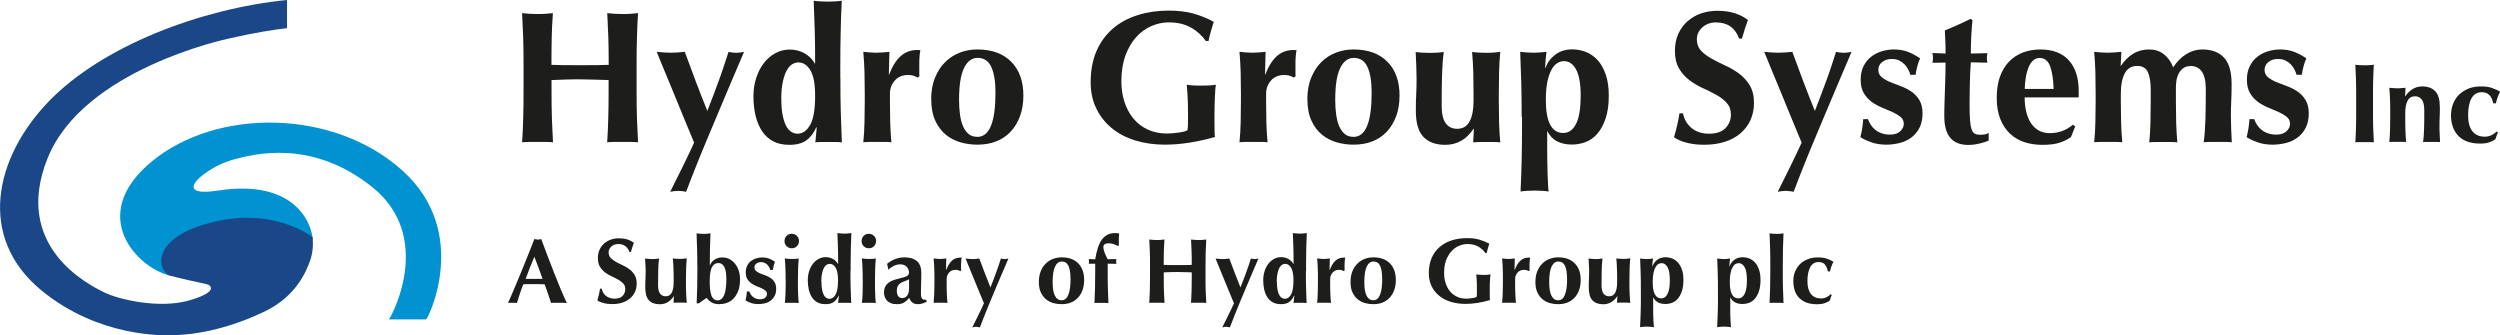 <?xml version="1.0" encoding="UTF-8"?>
<svg id="Layer_2" data-name="Layer 2" xmlns="http://www.w3.org/2000/svg" width="276" height="37.02" viewBox="0 0 276 37.02">
  <defs>
    <style>
      .cls-1 {
        fill: #1d1d1b;
      }

      .cls-2 {
        fill: #1a4787;
      }

      .cls-2, .cls-3 {
        fill-rule: evenodd;
      }

      .cls-3 {
        fill: #0092d1;
      }
    </style>
  </defs>
  <g id="Layer_1-2" data-name="Layer 1">
    <g>
      <path class="cls-3" d="M42.95,35.26h4.09c.19,0,4.97-9.56-2.57-16.39-7.59-6.88-20.53-6.98-27.73-1.03-7.2,5.95-1.55,11.8,2.09,12.6,.33,.07-2.56-1.54,.49-3.92,4.41-3.44,12.26-2.73,15.16-.07,.19,.18-.38-6.96-10.44-5.41-5.48,.84-1.29-2.63,1.74-3.43,2.32-.61,8.65-2.29,15.31,3.04,6.67,5.33,2.44,13.75,1.85,14.61Z"/>
      <path class="cls-2" d="M31.69,0C22.18,.94,11.23,5.09,5.32,11.26c-5.91,6.17-7.87,14.93-.76,20.79,6.37,5.25,13.63,4.96,14.21,4.96,1.25-.01,5.2-.11,10.44-2.62,3.45-1.65,4.6-4.37,5.06-5.72,.41-1.2,.24-2.48,.24-2.48,0,0-4.24-3.43-11.24-1.61-7,1.81-5.75,5.52-4.45,5.87,.93,.25,3.26,.77,3.94,.91,.67,.14,1.28,.92-1.96,1.83s-7.74-.12-9.36-.94c-1.63-.82-10.14-5.03-6.17-14.82C9.24,7.63,25.02,4.31,25.33,4.24c2.6-.6,4.95-.98,6.36-1.13V0Z"/>
    </g>
    <g>
      <path class="cls-1" d="M65.63,8.79c-.53-.02-1.05-.03-1.58-.03s-1.05,0-1.58,.02c-.53,.01-1.05,.03-1.58,.06v1.18c0,1.15,.01,2.17,.04,3.06,.03,.89,.07,1.77,.12,2.63-.24-.03-.49-.04-.77-.04h-1.87c-.28,0-.53,.01-.77,.04,.06-.86,.1-1.73,.12-2.63,.03-.89,.04-1.91,.04-3.06v-2.82c0-1.15-.01-2.17-.04-3.06-.03-.89-.07-1.79-.12-2.69,.24,.03,.49,.05,.77,.07,.28,.02,.59,.03,.93,.03s.66-.01,.93-.03c.28-.02,.53-.04,.77-.07-.07,.9-.11,1.79-.13,2.67-.02,.88-.03,1.89-.03,3.04,.36,.01,.79,.02,1.3,.03,.5,0,1.13,.01,1.88,.01s1.36,0,1.83-.01c.47,0,.91-.02,1.31-.03,0-1.15-.01-2.16-.04-3.04-.03-.88-.07-1.77-.12-2.67,.24,.03,.49,.05,.77,.07,.28,.02,.59,.03,.93,.03s.66-.01,.93-.03c.28-.02,.53-.04,.77-.07-.06,.9-.1,1.8-.12,2.69-.03,.89-.04,1.91-.04,3.06v2.82c0,1.15,.01,2.17,.04,3.06,.03,.89,.07,1.77,.12,2.63-.24-.03-.49-.04-.77-.04h-1.87c-.28,0-.53,.01-.77,.04,.06-.86,.1-1.73,.12-2.63,.03-.89,.04-1.91,.04-3.06v-1.18c-.53-.01-1.05-.03-1.58-.05Z"/>
      <path class="cls-1" d="M78.09,12.25c.25-.64,.48-1.23,.68-1.77,.21-.55,.4-1.08,.59-1.59,.19-.51,.37-1.02,.54-1.54,.17-.51,.35-1.05,.53-1.62,.15,.03,.29,.05,.43,.07,.13,.02,.27,.03,.4,.03s.28-.01,.42-.03c.14-.02,.29-.04,.46-.07-.07,.18-.23,.56-.49,1.15-.26,.59-.57,1.31-.93,2.18-.37,.86-.77,1.82-1.21,2.87-.44,1.05-.89,2.11-1.34,3.19-.45,1.07-.89,2.13-1.31,3.19-.42,1.05-.79,2.01-1.11,2.86-.15-.03-.3-.05-.44-.07-.14-.02-.28-.03-.44-.03s-.3,.01-.44,.03c-.14,.02-.28,.04-.44,.07,.46-.91,.91-1.82,1.35-2.71,.44-.89,.87-1.8,1.29-2.71-.33-.79-.7-1.68-1.11-2.68-.41-1-.81-1.97-1.2-2.93-.39-.95-.75-1.83-1.08-2.61-.33-.79-.57-1.39-.74-1.81,.26,.03,.52,.05,.78,.07,.26,.02,.52,.03,.78,.03s.52-.01,.77-.03c.25-.02,.5-.04,.77-.07,.4,1.09,.81,2.18,1.21,3.26,.41,1.08,.83,2.17,1.28,3.26Z"/>
      <path class="cls-1" d="M92.78,8.6c0,1.36,.01,2.6,.04,3.74,.03,1.13,.07,2.26,.12,3.38-.18-.03-.41-.04-.68-.04h-1.67c-.26,0-.45,.01-.59,.04,.01-.03,.03-.12,.04-.27,.01-.15,.03-.32,.05-.52,.02-.19,.04-.37,.05-.54,.01-.17,.02-.27,.02-.31l-.04-.04c-.26,.62-.62,1.1-1.08,1.44-.46,.34-1.09,.51-1.89,.51-.71,0-1.31-.13-1.81-.4-.5-.27-.91-.65-1.22-1.13-.32-.48-.55-1.05-.71-1.7-.15-.65-.23-1.35-.23-2.1s.1-1.44,.31-2.07c.21-.63,.49-1.18,.85-1.64,.36-.46,.79-.83,1.28-1.09,.49-.26,1.01-.39,1.57-.39,.62,0,1.18,.15,1.67,.44,.49,.29,.85,.66,1.09,1.1h.04c0-1.25-.01-2.42-.04-3.52-.03-1.1-.07-2.24-.12-3.41,.18,.03,.41,.05,.68,.07,.28,.02,.57,.03,.87,.03s.59-.01,.87-.03c.28-.02,.5-.04,.68-.07-.06,1.16-.1,2.31-.12,3.45-.03,1.13-.04,2.38-.04,3.74v1.35Zm-6.52,2.37c0,.71,.05,1.3,.15,1.78,.1,.48,.23,.88,.39,1.17,.17,.3,.36,.51,.57,.64,.21,.13,.44,.2,.67,.2,.57,0,1.03-.32,1.4-.97,.37-.64,.55-1.71,.55-3.21,0-1.29-.17-2.22-.52-2.81-.35-.59-.79-.88-1.33-.88-.22,0-.44,.06-.66,.19-.22,.12-.42,.34-.6,.65-.18,.31-.33,.73-.45,1.26-.12,.53-.18,1.18-.18,1.97Z"/>
      <path class="cls-1" d="M98.13,8.3c.36-.95,.8-1.66,1.31-2.11,.51-.45,1.12-.67,1.83-.67,.07,0,.13,0,.18,.01,.05,0,.1,.01,.16,.01-.04,.21-.07,.43-.09,.66-.02,.24-.03,.51-.03,.83v1.02c0,.12,0,.24,.02,.35l-.19,.17c-.14-.08-.29-.15-.47-.21-.17-.06-.37-.08-.59-.08-.62,0-1.11,.2-1.47,.61-.36,.41-.54,.89-.54,1.44v.83c0,.84,.01,1.64,.03,2.39,.02,.75,.07,1.47,.13,2.16-.18-.03-.4-.04-.67-.04h-1.75c-.26,0-.49,.01-.68,.04,.07-.69,.11-1.41,.13-2.16,.02-.75,.03-1.54,.03-2.39v-.83c0-.84-.01-1.64-.03-2.38-.02-.74-.07-1.48-.13-2.23,.24,.03,.47,.05,.72,.07,.24,.02,.48,.03,.72,.03s.47-.01,.72-.03c.24-.02,.48-.04,.72-.07l-.06,2.53,.04,.04Z"/>
      <path class="cls-1" d="M102.8,11c0-.93,.14-1.74,.43-2.43,.28-.69,.66-1.27,1.13-1.73,.47-.46,1.01-.81,1.63-1.04,.62-.23,1.25-.34,1.9-.34,1.62,0,2.87,.46,3.76,1.37,.89,.91,1.33,2.15,1.33,3.71,0,.84-.12,1.61-.37,2.28-.25,.68-.6,1.26-1.05,1.73-.45,.48-.99,.83-1.61,1.07-.62,.24-1.31,.35-2.05,.35-.62,0-1.23-.08-1.84-.25-.6-.17-1.15-.45-1.63-.84-.48-.39-.88-.91-1.17-1.55-.3-.64-.45-1.42-.45-2.35Zm7.1-.77c0-1.22-.15-2.16-.46-2.83-.3-.67-.81-1.01-1.51-1.01-.64,0-1.14,.37-1.5,1.12-.37,.75-.55,1.92-.55,3.51,0,.58,.03,1.12,.1,1.62,.07,.5,.18,.93,.34,1.3,.16,.37,.37,.65,.62,.86,.26,.21,.58,.31,.97,.31,1.33,0,1.99-1.63,1.99-4.88Z"/>
      <path class="cls-1" d="M131.46,3.04c-.66-.38-1.47-.57-2.43-.57-.64,0-1.27,.13-1.9,.4-.63,.27-1.19,.67-1.68,1.21-.49,.54-.89,1.21-1.19,2.02-.3,.81-.46,1.76-.46,2.85,0,.83,.11,1.6,.34,2.3,.23,.71,.56,1.32,.99,1.84,.43,.52,.95,.92,1.58,1.21,.62,.29,1.33,.44,2.14,.44,.18,0,.38-.01,.61-.03s.45-.04,.66-.07c.21-.03,.41-.07,.59-.11,.18-.05,.31-.1,.39-.16,.03-.17,.04-.37,.05-.62,0-.25,.01-.53,.01-.83,0-1.12-.02-1.95-.06-2.48-.04-.53-.07-.9-.08-1.09,.14,.03,.32,.05,.55,.07,.23,.02,.56,.03,.99,.03,.5,0,.87-.01,1.11-.03,.24-.02,.43-.04,.57-.07-.03,.11-.05,.29-.07,.54-.02,.25-.04,.54-.05,.86-.01,.33-.02,.67-.03,1.04,0,.37-.01,.72-.01,1.05v.68c0,.35,0,.67,.01,.97,0,.3,.02,.51,.05,.63-.91,.26-1.84,.47-2.77,.62-.93,.15-1.86,.23-2.77,.23-1.19,0-2.29-.16-3.29-.47-1-.31-1.87-.77-2.59-1.37-.73-.6-1.29-1.33-1.7-2.18-.41-.85-.61-1.81-.61-2.87,0-1.31,.22-2.47,.65-3.46,.44-.99,1.04-1.81,1.81-2.47,.77-.66,1.68-1.15,2.73-1.48,1.05-.33,2.19-.5,3.4-.5,1.05,0,1.96,.11,2.73,.32,.77,.21,1.53,.52,2.27,.92-.11,.36-.22,.71-.32,1.06-.1,.35-.19,.7-.26,1.06h-.29c-.44-.62-1-1.12-1.66-1.5Z"/>
      <path class="cls-1" d="M139.66,8.3c.36-.95,.8-1.66,1.31-2.11,.51-.45,1.12-.67,1.83-.67,.07,0,.13,0,.18,.01,.05,0,.1,.01,.16,.01-.04,.21-.07,.43-.09,.66-.02,.24-.03,.51-.03,.83v1.02c0,.12,0,.24,.02,.35l-.19,.17c-.14-.08-.29-.15-.47-.21-.17-.06-.37-.08-.59-.08-.62,0-1.11,.2-1.47,.61-.36,.41-.54,.89-.54,1.44v.83c0,.84,.01,1.64,.03,2.39,.02,.75,.07,1.47,.13,2.16-.18-.03-.4-.04-.67-.04h-1.75c-.26,0-.49,.01-.68,.04,.07-.69,.11-1.41,.13-2.16,.02-.75,.03-1.54,.03-2.39v-.83c0-.84-.01-1.64-.03-2.38-.02-.74-.07-1.48-.13-2.23,.24,.03,.47,.05,.72,.07,.24,.02,.48,.03,.72,.03s.47-.01,.72-.03c.24-.02,.48-.04,.72-.07l-.06,2.53,.04,.04Z"/>
      <path class="cls-1" d="M144.33,11c0-.93,.14-1.74,.43-2.43,.28-.69,.66-1.27,1.13-1.73,.47-.46,1.01-.81,1.63-1.04,.62-.23,1.25-.34,1.9-.34,1.62,0,2.87,.46,3.76,1.37,.89,.91,1.33,2.15,1.33,3.71,0,.84-.12,1.61-.37,2.28-.25,.68-.6,1.26-1.05,1.73-.45,.48-.99,.83-1.61,1.07-.62,.24-1.31,.35-2.05,.35-.62,0-1.23-.08-1.84-.25-.6-.17-1.15-.45-1.63-.84-.48-.39-.88-.91-1.17-1.55-.3-.64-.45-1.42-.45-2.35Zm7.1-.77c0-1.22-.15-2.16-.46-2.83-.3-.67-.81-1.01-1.51-1.01-.64,0-1.14,.37-1.5,1.12-.37,.75-.55,1.92-.55,3.51,0,.58,.03,1.12,.1,1.62,.07,.5,.18,.93,.34,1.3,.16,.37,.37,.65,.62,.86,.26,.21,.58,.31,.97,.31,1.33,0,1.99-1.63,1.99-4.88Z"/>
      <path class="cls-1" d="M162.68,14.22c-.39,.58-.84,1.02-1.36,1.32-.52,.3-1.11,.45-1.77,.45-1.04,0-1.84-.29-2.4-.87-.56-.58-.84-1.54-.84-2.88,0-.71,.01-1.33,.04-1.87,.03-.54,.04-1.08,.04-1.62,0-.44-.01-.92-.03-1.44-.02-.52-.05-1.04-.07-1.57,.18,.03,.41,.05,.68,.07,.28,.02,.57,.03,.87,.03s.59-.01,.87-.03c.28-.02,.5-.04,.68-.07-.1,.75-.16,1.61-.19,2.59-.03,.98-.04,2.1-.04,3.36,0,.87,.15,1.51,.45,1.92,.3,.41,.72,.61,1.26,.61,.62,0,1.08-.27,1.37-.81,.29-.54,.44-1.29,.44-2.24v-.83c0-.84-.01-1.64-.03-2.38-.02-.74-.07-1.48-.13-2.23,.39,.07,.91,.1,1.56,.1,.32,0,.61-.01,.87-.03,.26-.02,.49-.04,.68-.07-.07,.75-.11,1.49-.13,2.23-.02,.74-.03,1.53-.03,2.38v.83c0,.84,.01,1.64,.03,2.39,.02,.75,.07,1.47,.13,2.16-.25-.03-.49-.04-.74-.04h-1.47c-.24,0-.5,.01-.78,.04l.08-1.49h-.04Z"/>
      <path class="cls-1" d="M167.99,12.91c0-1.36-.01-2.6-.04-3.74-.03-1.13-.07-2.28-.12-3.45,.24,.03,.48,.05,.73,.07,.25,.02,.49,.03,.73,.03s.47-.01,.72-.03c.24-.02,.48-.04,.72-.07-.03,.24-.06,.52-.09,.84-.03,.33-.05,.64-.05,.94h.04c.19-.58,.55-1.07,1.06-1.46,.51-.39,1.14-.59,1.89-.59,.53,0,1.03,.1,1.52,.29,.48,.19,.91,.5,1.29,.91,.37,.42,.67,.95,.89,1.6,.22,.65,.33,1.43,.33,2.32,0,.98-.12,1.82-.35,2.51-.24,.69-.54,1.26-.92,1.69-.38,.44-.82,.74-1.31,.92-.49,.18-.99,.27-1.5,.27-.62,0-1.16-.12-1.62-.35-.46-.24-.81-.6-1.06-1.1h-.04v1.68c0,.48,0,.98,.01,1.48,0,.5,.02,.99,.03,1.44,.01,.46,.03,.86,.05,1.22,.02,.36,.04,.63,.07,.81-.18-.03-.41-.05-.68-.07-.28-.02-.57-.03-.87-.03s-.6,.01-.87,.03c-.28,.02-.51,.04-.68,.07,.03-.58,.05-1.16,.07-1.72,.02-.57,.04-1.14,.05-1.72,.01-.58,.02-1.17,.03-1.76,0-.59,.01-1.23,.01-1.91v-1.14Zm6.52-2.26c0-1.37-.17-2.36-.51-2.98-.34-.62-.79-.92-1.34-.92-.26,0-.51,.08-.75,.23-.24,.15-.45,.39-.63,.73s-.34,.77-.45,1.31c-.11,.54-.17,1.2-.17,1.97,0,1.26,.16,2.19,.49,2.79,.32,.6,.8,.9,1.42,.9s1.07-.32,1.41-.98c.35-.65,.52-1.67,.52-3.05Z"/>
      <path class="cls-1" d="M189.49,2.47c-.64,0-1.16,.19-1.56,.56-.4,.37-.6,.81-.6,1.31s.16,.93,.47,1.26c.31,.33,.7,.62,1.17,.88,.47,.26,.98,.52,1.51,.76,.54,.24,1.04,.54,1.52,.89,.47,.35,.86,.78,1.17,1.29,.31,.51,.47,1.15,.47,1.94,0,.69-.13,1.32-.39,1.9-.26,.57-.64,1.07-1.12,1.47-.48,.41-1.06,.72-1.73,.93-.67,.21-1.42,.32-2.25,.32-.75,0-1.41-.08-2-.24-.59-.16-1.03-.36-1.34-.59,.14-.48,.26-.93,.35-1.33,.1-.4,.18-.84,.25-1.31h.39c.06,.3,.16,.59,.31,.86,.15,.27,.35,.51,.58,.72,.24,.21,.52,.37,.85,.49,.33,.12,.71,.18,1.12,.18,.83,0,1.44-.21,1.84-.62,.39-.42,.59-.91,.59-1.49,0-.53-.15-.95-.46-1.29-.3-.33-.68-.63-1.14-.88-.46-.26-.95-.5-1.49-.75-.54-.24-1.04-.54-1.49-.88-.46-.35-.84-.77-1.14-1.28-.3-.5-.46-1.15-.46-1.94,0-.72,.13-1.36,.38-1.91,.26-.55,.6-1.02,1.03-1.39,.43-.37,.92-.66,1.48-.85,.56-.19,1.15-.29,1.77-.29,.75,0,1.4,.09,1.96,.27,.56,.18,1.04,.43,1.44,.75-.12,.32-.23,.63-.32,.92-.09,.3-.2,.67-.34,1.13h-.31c-.44-1.19-1.28-1.78-2.51-1.78Z"/>
      <path class="cls-1" d="M200.36,12.25c.25-.64,.48-1.23,.68-1.77,.21-.55,.4-1.08,.59-1.59,.19-.51,.37-1.02,.54-1.54,.17-.51,.35-1.05,.53-1.62,.15,.03,.29,.05,.43,.07,.13,.02,.27,.03,.4,.03s.28-.01,.42-.03c.14-.02,.29-.04,.46-.07-.07,.18-.23,.56-.49,1.15-.26,.59-.57,1.31-.93,2.18-.37,.86-.77,1.82-1.21,2.87-.44,1.05-.89,2.11-1.34,3.19-.45,1.07-.89,2.13-1.31,3.19-.42,1.05-.79,2.01-1.11,2.86-.15-.03-.3-.05-.44-.07-.14-.02-.28-.03-.44-.03s-.3,.01-.44,.03c-.14,.02-.28,.04-.44,.07,.46-.91,.91-1.82,1.35-2.71,.44-.89,.87-1.8,1.29-2.71-.33-.79-.7-1.68-1.11-2.68-.41-1-.81-1.97-1.2-2.93-.39-.95-.75-1.83-1.08-2.61-.33-.79-.57-1.39-.74-1.81,.26,.03,.52,.05,.78,.07,.26,.02,.52,.03,.78,.03s.52-.01,.77-.03c.25-.02,.5-.04,.77-.07,.4,1.09,.81,2.18,1.21,3.26,.41,1.08,.83,2.17,1.28,3.26Z"/>
      <path class="cls-1" d="M206.54,13.79c.13,.2,.29,.38,.49,.54,.19,.16,.43,.29,.7,.38,.27,.1,.58,.15,.94,.15,.48,0,.86-.12,1.12-.37,.26-.25,.39-.52,.39-.81,0-.32-.12-.57-.35-.77-.24-.19-.53-.37-.88-.53-.35-.16-.74-.32-1.15-.49s-.8-.38-1.15-.63c-.35-.26-.65-.58-.88-.97-.24-.39-.35-.89-.35-1.49s.11-1.08,.32-1.5c.21-.42,.49-.77,.84-1.04,.35-.27,.74-.47,1.17-.6,.44-.13,.87-.2,1.3-.2,.58,0,1.1,.08,1.55,.25,.45,.17,.91,.41,1.38,.73-.12,.28-.23,.57-.31,.89-.08,.32-.15,.63-.19,.93h-.58c-.04-.17-.11-.35-.21-.55-.1-.2-.23-.39-.39-.57-.17-.18-.37-.33-.6-.45-.24-.12-.52-.18-.85-.18-.42,0-.76,.11-1.05,.33-.28,.22-.43,.51-.43,.87,0,.33,.12,.6,.36,.8,.24,.2,.54,.38,.9,.53,.36,.15,.75,.3,1.18,.46,.43,.15,.82,.35,1.18,.59,.36,.24,.66,.56,.9,.94,.24,.39,.36,.89,.36,1.49s-.11,1.13-.33,1.57c-.22,.44-.52,.8-.89,1.08-.37,.28-.8,.49-1.28,.61-.48,.12-.98,.19-1.5,.19-.62,0-1.18-.09-1.68-.27-.5-.18-.89-.37-1.18-.56,.17-.66,.27-1.33,.31-1.99h.52c.08,.22,.19,.43,.32,.63Z"/>
      <path class="cls-1" d="M219.35,6.4c0,.18,.02,.35,.06,.52l-1.83-.04c-.03,.32-.05,.68-.07,1.1-.02,.41-.03,.84-.04,1.27,0,.43-.01,.84-.02,1.25,0,.4-.01,.74-.01,1.02,0,.72,.02,1.3,.05,1.74,.03,.44,.09,.78,.18,1.02,.08,.24,.2,.39,.35,.48,.15,.08,.35,.12,.58,.12,.26,0,.46-.02,.58-.05,.12-.03,.25-.09,.37-.16v.85c-.28,.12-.62,.24-1.04,.33-.42,.1-.82,.15-1.22,.15-1.76,0-2.64-1.05-2.64-3.15,0-.4,0-.85,.02-1.36,.01-.5,.03-1.02,.05-1.56,.02-.53,.04-1.06,.05-1.58,.01-.52,.02-1,.02-1.44l-1.45,.02c.04-.17,.06-.34,.06-.52,0-.17-.02-.35-.06-.56l1.45,.06c0-.43,0-.83-.02-1.2-.01-.37-.03-.82-.06-1.35,.48-.19,.96-.4,1.43-.61,.47-.21,.94-.44,1.41-.67l.21,.15c-.03,.22-.05,.48-.07,.78-.02,.3-.04,.61-.06,.93-.02,.33-.03,.66-.04,1,0,.34-.01,.66-.01,.97l1.83-.04c-.04,.21-.06,.39-.06,.56Z"/>
      <path class="cls-1" d="M223.52,10.75c0,.55,.06,1.07,.17,1.56,.11,.48,.28,.9,.51,1.26,.23,.35,.52,.63,.87,.83,.35,.2,.76,.3,1.23,.3,.95,0,1.81-.31,2.55-.93l.25,.19-.46,1.16c-.35,.26-.76,.47-1.25,.63-.48,.16-1.12,.24-1.91,.24-.68,0-1.32-.09-1.93-.28-.61-.19-1.14-.49-1.61-.92-.46-.43-.83-.97-1.1-1.63-.27-.66-.4-1.44-.4-2.36s.12-1.68,.36-2.35c.24-.66,.58-1.22,1.01-1.66,.43-.44,.94-.77,1.53-1,.59-.22,1.23-.33,1.92-.33,1.37,0,2.42,.4,3.14,1.2,.73,.8,1.09,1.94,1.09,3.4v.44c0,.12,0,.21-.02,.25h-5.96Zm3.2-.93c-.03-1.04-.16-1.87-.38-2.49-.23-.62-.61-.93-1.15-.93-.3,0-.56,.1-.77,.31-.21,.21-.37,.47-.5,.8-.12,.33-.22,.69-.28,1.1-.06,.41-.1,.81-.11,1.21h3.2Z"/>
      <path class="cls-1" d="M234.13,7.29c.39-.58,.84-1.03,1.36-1.35,.52-.32,1.11-.48,1.77-.48,.62,0,1.16,.17,1.61,.51,.45,.34,.8,.83,1.05,1.46,.42-.64,.9-1.12,1.45-1.46,.55-.34,1.14-.51,1.76-.51,1.04,0,1.84,.3,2.4,.9,.56,.6,.84,1.57,.84,2.92,0,.71-.01,1.33-.04,1.87-.03,.54-.04,1.08-.04,1.62,0,.44,.01,.92,.03,1.44s.04,1.02,.07,1.5c-.18-.03-.41-.04-.68-.04h-1.74c-.28,0-.51,.01-.68,.04,.1-.72,.16-1.57,.19-2.54,.03-.98,.04-2.09,.04-3.35,0-.87-.15-1.51-.44-1.92-.29-.41-.7-.61-1.22-.61-.33,0-.61,.08-.82,.23-.21,.15-.38,.35-.51,.59-.12,.24-.21,.5-.25,.78-.04,.28-.06,.54-.06,.79v1.49c0,.84,.01,1.64,.03,2.39,.02,.75,.07,1.47,.13,2.16-.18-.03-.4-.04-.67-.04h-1.75c-.26,0-.49,.01-.68,.04,.07-.69,.11-1.41,.13-2.16,.02-.75,.03-1.54,.03-2.39v-1.27c0-.83-.1-1.47-.31-1.93-.21-.46-.6-.69-1.18-.69-.62,0-1.08,.27-1.37,.81s-.44,1.29-.44,2.24v.83c0,.84,.01,1.64,.03,2.39,.02,.75,.07,1.47,.13,2.16-.18-.03-.4-.04-.67-.04h-1.75c-.26,0-.49,.01-.68,.04,.07-.69,.11-1.41,.13-2.16,.02-.75,.03-1.54,.03-2.39v-.83c0-.84-.01-1.64-.03-2.38-.02-.74-.07-1.48-.13-2.23,.25,.03,.49,.05,.74,.07,.24,.02,.49,.03,.74,.03s.49-.01,.74-.03c.24-.02,.5-.04,.78-.07l-.08,1.56h.04Z"/>
      <path class="cls-1" d="M249.18,13.79c.13,.2,.29,.38,.49,.54,.19,.16,.43,.29,.7,.38,.27,.1,.58,.15,.94,.15,.48,0,.86-.12,1.12-.37,.26-.25,.39-.52,.39-.81,0-.32-.12-.57-.35-.77-.24-.19-.53-.37-.88-.53-.35-.16-.74-.32-1.15-.49-.42-.17-.8-.38-1.15-.63-.35-.26-.65-.58-.88-.97-.24-.39-.35-.89-.35-1.49s.11-1.08,.32-1.5c.21-.42,.49-.77,.84-1.04,.35-.27,.74-.47,1.17-.6,.44-.13,.87-.2,1.3-.2,.58,0,1.1,.08,1.55,.25,.45,.17,.91,.41,1.38,.73-.12,.28-.23,.57-.31,.89-.08,.32-.15,.63-.19,.93h-.58c-.04-.17-.11-.35-.21-.55-.1-.2-.23-.39-.39-.57-.17-.18-.37-.33-.6-.45-.24-.12-.52-.18-.85-.18-.42,0-.76,.11-1.05,.33-.28,.22-.43,.51-.43,.87,0,.33,.12,.6,.36,.8,.24,.2,.54,.38,.9,.53,.36,.15,.75,.3,1.18,.46,.43,.15,.82,.35,1.18,.59,.36,.24,.66,.56,.9,.94,.24,.39,.36,.89,.36,1.49s-.11,1.13-.33,1.57c-.22,.44-.52,.8-.89,1.08-.37,.28-.8,.49-1.28,.61-.48,.12-.98,.19-1.5,.19-.62,0-1.18-.09-1.68-.27-.5-.18-.89-.37-1.18-.56,.17-.66,.27-1.33,.31-1.99h.52c.08,.22,.19,.43,.32,.63Z"/>
      <path class="cls-1" d="M260.1,8.76c-.02-.54-.04-1.07-.07-1.61,.14,.02,.29,.03,.46,.04,.17,.01,.35,.02,.56,.02s.39,0,.56-.02c.17-.01,.32-.03,.46-.04-.03,.54-.06,1.08-.07,1.61-.02,.54-.02,1.15-.02,1.84v1.69c0,.69,0,1.3,.02,1.84,.02,.54,.04,1.06,.07,1.58-.14-.02-.29-.02-.46-.02h-1.12c-.17,0-.32,0-.46,.02,.03-.51,.06-1.04,.07-1.58,.02-.54,.02-1.15,.02-1.84v-1.69c0-.69,0-1.3-.02-1.84Z"/>
      <path class="cls-1" d="M265.54,10.64c.23-.35,.5-.62,.82-.81,.31-.19,.67-.29,1.06-.29,.62,0,1.1,.18,1.44,.54,.34,.36,.5,.94,.5,1.75,0,.42,0,.8-.02,1.12-.02,.32-.02,.65-.02,.97,0,.27,0,.55,.02,.87s.03,.61,.04,.9c-.11-.02-.24-.02-.41-.02h-1.05c-.17,0-.3,0-.41,.02,.06-.43,.1-.94,.11-1.53,.02-.59,.02-1.26,.02-2.01,0-.52-.09-.91-.27-1.15-.18-.24-.43-.37-.75-.37-.37,0-.65,.16-.82,.49s-.26,.77-.26,1.34v.5c0,.51,0,.98,.02,1.43,.01,.45,.04,.88,.08,1.29-.11-.02-.24-.02-.4-.02h-1.05c-.16,0-.29,0-.41,.02,.04-.41,.07-.85,.08-1.29s.02-.93,.02-1.43v-.5c0-.51,0-.98-.02-1.43-.01-.44-.04-.89-.08-1.34,.15,.02,.3,.03,.44,.04,.15,.01,.29,.02,.44,.02s.3,0,.44-.02c.15-.01,.3-.03,.47-.04l-.05,.93h.02Z"/>
      <path class="cls-1" d="M274.84,10.52c-.2-.23-.48-.34-.87-.34-.5,0-.87,.23-1.12,.68-.25,.45-.37,1.08-.37,1.89,0,.76,.16,1.33,.47,1.74,.32,.4,.78,.6,1.38,.6,.26,0,.51-.06,.75-.18,.24-.12,.42-.26,.54-.4l.15,.12c-.06,.12-.11,.24-.15,.36s-.08,.25-.12,.37c-.18,.14-.41,.26-.69,.35-.28,.1-.61,.14-.99,.14-.61,0-1.12-.09-1.53-.26-.42-.17-.75-.41-1-.71-.25-.3-.43-.64-.54-1.01-.11-.38-.16-.76-.16-1.14,0-.46,.08-.88,.23-1.27,.15-.39,.37-.73,.66-1.01,.29-.28,.63-.5,1.04-.67,.41-.16,.86-.24,1.36-.24s.87,.05,1.2,.16c.33,.11,.64,.25,.94,.42-.1,.17-.19,.37-.28,.61-.09,.24-.15,.47-.19,.68h-.3c-.07-.37-.2-.67-.39-.9Z"/>
    </g>
    <g>
      <path class="cls-1" d="M62.6,33.45c-.16-.01-.32-.02-.46-.02h-.87c-.15,0-.29,0-.43,.02-.11-.33-.22-.67-.34-1.02-.12-.35-.24-.69-.37-1.04-.22,0-.44-.01-.65-.02-.22,0-.44,0-.65,0-.18,0-.35,0-.53,0-.18,0-.35,0-.53,.02-.14,.35-.26,.69-.38,1.04-.12,.35-.22,.69-.32,1.02-.08-.01-.16-.02-.24-.02h-.48c-.08,0-.17,0-.27,.02,.08-.18,.19-.42,.33-.73,.14-.31,.29-.67,.45-1.06s.34-.82,.53-1.27c.19-.45,.37-.91,.56-1.37,.19-.46,.37-.92,.55-1.37,.18-.45,.35-.87,.49-1.26,.07,.01,.13,.03,.19,.04,.06,.01,.13,.02,.19,.02s.13,0,.19-.02c.06-.01,.13-.02,.19-.04,.22,.58,.45,1.2,.7,1.86,.25,.66,.5,1.31,.75,1.94,.25,.64,.5,1.24,.73,1.81,.24,.57,.46,1.05,.65,1.45Zm-3.61-5.09c-.18,.41-.34,.81-.5,1.21-.16,.4-.31,.8-.46,1.22h1.87c-.15-.41-.3-.82-.44-1.22-.15-.4-.3-.8-.46-1.21Z"/>
      <path class="cls-1" d="M68.26,26.94c-.31,0-.57,.09-.77,.28-.2,.18-.3,.4-.3,.64s.08,.46,.23,.62c.15,.16,.35,.3,.58,.43,.23,.13,.48,.25,.74,.37,.27,.12,.51,.27,.74,.44,.23,.17,.42,.38,.58,.63,.15,.25,.23,.57,.23,.95,0,.34-.06,.65-.19,.93-.13,.28-.31,.52-.55,.72-.24,.2-.52,.35-.85,.46-.33,.11-.7,.16-1.11,.16-.37,0-.7-.04-.98-.12-.29-.08-.51-.17-.66-.29,.07-.24,.13-.46,.17-.65,.05-.2,.09-.41,.12-.64h.19c.03,.15,.08,.29,.15,.42,.07,.13,.17,.25,.29,.35,.12,.1,.26,.18,.42,.24,.16,.06,.35,.09,.55,.09,.41,0,.71-.1,.9-.31,.19-.2,.29-.45,.29-.73,0-.26-.07-.47-.22-.63-.15-.16-.34-.31-.56-.43-.22-.13-.47-.25-.73-.37-.27-.12-.51-.26-.73-.43-.22-.17-.41-.38-.56-.63-.15-.25-.22-.57-.22-.95,0-.35,.06-.67,.19-.94,.13-.27,.29-.5,.51-.68,.21-.18,.45-.32,.73-.42,.28-.1,.57-.14,.87-.14,.37,0,.69,.04,.96,.13,.28,.09,.51,.21,.71,.37-.06,.16-.11,.31-.16,.45-.04,.15-.1,.33-.17,.56h-.15c-.22-.58-.63-.88-1.23-.88Z"/>
      <path class="cls-1" d="M74.37,32.72c-.19,.29-.41,.5-.67,.65-.26,.15-.55,.22-.87,.22-.51,0-.9-.14-1.18-.43-.28-.29-.41-.76-.41-1.42,0-.35,0-.65,.02-.92,.01-.27,.02-.53,.02-.8,0-.22,0-.45-.02-.71-.01-.26-.02-.51-.04-.77,.09,.01,.2,.03,.34,.04,.14,.01,.28,.02,.43,.02s.29,0,.43-.02c.14-.01,.25-.02,.34-.04-.05,.37-.08,.79-.09,1.28-.01,.48-.02,1.03-.02,1.65,0,.43,.07,.74,.22,.94,.15,.2,.35,.3,.62,.3,.31,0,.53-.13,.67-.4,.14-.27,.21-.63,.21-1.1v-.41c0-.41,0-.8-.02-1.17-.01-.36-.03-.73-.07-1.1,.19,.03,.45,.05,.77,.05,.16,0,.3,0,.43-.02,.13-.01,.24-.02,.34-.04-.03,.37-.06,.73-.07,1.1-.01,.36-.02,.75-.02,1.17v.41c0,.41,0,.81,.02,1.17s.03,.72,.07,1.06c-.12-.01-.24-.02-.36-.02h-.72c-.12,0-.25,0-.38,.02l.04-.73h-.02Z"/>
      <path class="cls-1" d="M76.98,29.29c0-.67,0-1.28-.02-1.84-.01-.56-.03-1.12-.06-1.69,.09,.01,.2,.03,.34,.04,.14,.01,.28,.02,.43,.02s.29,0,.43-.02c.14-.01,.25-.02,.34-.04-.03,.57-.05,1.14-.06,1.69-.01,.56-.02,1.17-.02,1.84h.02c.12-.29,.29-.5,.54-.65,.24-.15,.52-.22,.82-.22s.56,.06,.8,.19c.24,.13,.45,.3,.62,.52,.17,.22,.31,.47,.4,.77,.1,.3,.14,.61,.14,.95,0,.51-.07,.94-.21,1.29-.14,.35-.32,.63-.54,.85-.22,.22-.47,.37-.74,.46-.27,.09-.54,.13-.81,.13-.33,0-.6-.06-.83-.19-.22-.13-.41-.29-.55-.5-.14,.08-.29,.18-.43,.29-.15,.11-.29,.21-.44,.31h-.24c.03-.57,.05-1.14,.06-1.7,.01-.56,.02-1.17,.02-1.84v-.66Zm1.37,1.76c0,.3,.01,.58,.04,.84,.02,.26,.07,.48,.13,.67,.06,.19,.15,.34,.27,.44,.11,.11,.26,.16,.44,.16,.29,0,.53-.18,.7-.55s.26-.96,.26-1.79c0-1.18-.29-1.78-.88-1.78-.14,0-.27,.03-.39,.1-.12,.07-.22,.18-.31,.34-.09,.16-.15,.37-.19,.62-.04,.26-.07,.57-.07,.93Z"/>
      <path class="cls-1" d="M82.89,32.51c.06,.1,.14,.19,.24,.27,.1,.08,.21,.14,.34,.19,.13,.05,.29,.07,.46,.07,.24,0,.42-.06,.55-.18,.13-.12,.19-.26,.19-.4,0-.16-.06-.28-.17-.38-.12-.1-.26-.18-.43-.26-.17-.08-.36-.16-.57-.24-.2-.08-.39-.19-.57-.31-.17-.13-.32-.28-.43-.47-.12-.19-.17-.44-.17-.73s.05-.53,.16-.74c.11-.21,.24-.38,.41-.51,.17-.13,.36-.23,.58-.3,.21-.06,.43-.1,.64-.1,.29,0,.54,.04,.76,.12,.22,.08,.45,.2,.68,.36-.06,.14-.11,.28-.15,.44-.04,.16-.07,.31-.09,.46h-.29c-.02-.08-.05-.17-.1-.27-.05-.1-.11-.19-.19-.28-.08-.09-.18-.16-.3-.22-.12-.06-.26-.09-.42-.09-.2,0-.38,.05-.52,.16-.14,.11-.21,.25-.21,.43,0,.16,.06,.29,.18,.39,.12,.1,.27,.19,.44,.26,.18,.07,.37,.15,.58,.22,.21,.07,.4,.17,.58,.29,.18,.12,.32,.27,.44,.46,.12,.19,.18,.44,.18,.73s-.05,.56-.16,.77c-.11,.21-.26,.39-.44,.53-.18,.14-.39,.24-.63,.3-.23,.06-.48,.09-.74,.09-.31,0-.58-.04-.83-.13s-.44-.18-.58-.28c.08-.33,.13-.65,.15-.98h.26c.04,.11,.09,.21,.16,.31Z"/>
      <path class="cls-1" d="M86.61,26.61c0-.22,.08-.41,.23-.57s.35-.23,.57-.23,.41,.08,.57,.23c.16,.16,.23,.35,.23,.57s-.08,.41-.23,.57-.35,.23-.57,.23-.42-.08-.57-.23c-.16-.16-.23-.35-.23-.57Zm.12,4.19c0-.41,0-.8-.02-1.17-.01-.36-.03-.73-.07-1.1,.1,.01,.21,.03,.34,.04,.13,.01,.27,.02,.43,.02,.32,0,.57-.02,.77-.05-.03,.37-.06,.73-.07,1.1-.01,.36-.02,.75-.02,1.17v.41c0,.41,0,.81,.02,1.17,.01,.37,.03,.72,.07,1.06-.09-.01-.2-.02-.33-.02h-.86c-.13,0-.24,0-.34,.02,.03-.34,.06-.69,.07-1.06,.01-.37,.02-.76,.02-1.17v-.41Z"/>
      <path class="cls-1" d="M93.89,29.95c0,.67,0,1.28,.02,1.84,.01,.56,.03,1.11,.06,1.66-.09-.01-.2-.02-.34-.02h-.82c-.13,0-.22,0-.29,.02,0-.01,.01-.06,.02-.13,0-.07,.02-.16,.03-.26,.01-.1,.02-.18,.03-.27,0-.08,.01-.13,.01-.15l-.02-.02c-.13,.31-.31,.54-.53,.71-.22,.17-.53,.25-.93,.25-.35,0-.64-.07-.89-.2-.24-.13-.45-.32-.6-.56-.16-.24-.27-.52-.35-.84-.07-.32-.11-.66-.11-1.03s.05-.71,.15-1.02c.1-.31,.24-.58,.42-.81,.18-.23,.39-.41,.63-.54,.24-.13,.5-.19,.77-.19,.31,0,.58,.07,.82,.21,.24,.14,.42,.32,.54,.54h.02c0-.61,0-1.19-.02-1.73-.01-.54-.03-1.1-.06-1.68,.09,.01,.2,.03,.34,.04,.14,.01,.28,.02,.43,.02s.29,0,.43-.02c.14-.01,.25-.02,.34-.04-.03,.57-.05,1.14-.06,1.69-.01,.56-.02,1.17-.02,1.84v.66Zm-3.2,1.16c0,.35,.02,.64,.07,.88,.05,.24,.11,.43,.19,.58,.08,.15,.18,.25,.28,.32,.11,.06,.22,.1,.33,.1,.28,0,.51-.16,.69-.47,.18-.32,.27-.84,.27-1.58,0-.63-.09-1.09-.26-1.38-.17-.29-.39-.43-.65-.43-.11,0-.22,.03-.33,.09-.11,.06-.21,.17-.3,.32-.09,.15-.16,.36-.22,.62-.06,.26-.09,.58-.09,.97Z"/>
      <path class="cls-1" d="M95.12,26.61c0-.22,.08-.41,.23-.57s.35-.23,.57-.23,.41,.08,.57,.23c.16,.16,.23,.35,.23,.57s-.08,.41-.23,.57-.35,.23-.57,.23-.42-.08-.57-.23c-.16-.16-.23-.35-.23-.57Zm.12,4.19c0-.41,0-.8-.02-1.17-.01-.36-.03-.73-.07-1.1,.1,.01,.21,.03,.34,.04,.13,.01,.27,.02,.43,.02,.32,0,.57-.02,.77-.05-.03,.37-.06,.73-.07,1.1-.01,.36-.02,.75-.02,1.17v.41c0,.41,0,.81,.02,1.17,.01,.37,.03,.72,.07,1.06-.09-.01-.2-.02-.33-.02h-.86c-.13,0-.24,0-.34,.02,.03-.34,.06-.69,.07-1.06,.01-.37,.02-.76,.02-1.17v-.41Z"/>
      <path class="cls-1" d="M97.94,29.12c.29-.23,.59-.41,.92-.53,.33-.12,.66-.18,.98-.18,.27,0,.52,.03,.75,.09,.23,.06,.43,.16,.59,.29,.17,.13,.3,.3,.39,.52,.09,.21,.14,.47,.14,.77,0,.44,0,.84-.02,1.21-.01,.37-.02,.74-.02,1.11,0,.16,.01,.29,.04,.38,.02,.09,.06,.16,.11,.21,.05,.05,.11,.08,.19,.09,.08,.01,.17,.02,.27,.02v.24c-.2,.08-.36,.14-.5,.18-.14,.04-.28,.06-.44,.06-.25,0-.46-.06-.61-.18-.16-.12-.28-.3-.36-.53-.16,.22-.34,.39-.55,.52-.21,.13-.47,.19-.78,.19-.26,0-.48-.03-.66-.1s-.34-.16-.45-.29c-.12-.13-.21-.27-.26-.43-.05-.16-.08-.32-.08-.48,0-.22,.04-.42,.11-.58,.07-.16,.17-.3,.31-.42,.13-.12,.29-.21,.47-.29,.18-.08,.39-.14,.62-.2,.29-.07,.51-.13,.68-.18,.17-.05,.29-.1,.37-.15,.08-.05,.13-.11,.16-.17,.02-.06,.04-.14,.04-.22,0-.24-.09-.45-.26-.63-.17-.17-.41-.26-.72-.26-.12,0-.23,.02-.36,.05-.12,.03-.24,.07-.35,.13s-.21,.11-.31,.18c-.09,.06-.16,.13-.21,.21h-.07l-.13-.61Zm2.42,2.78c0-.29,0-.52,0-.67,0-.15,0-.29,0-.4-.14,.08-.29,.15-.45,.2-.16,.05-.31,.12-.44,.19-.13,.08-.24,.19-.33,.32-.09,.14-.13,.33-.13,.59s.05,.44,.16,.58c.11,.13,.25,.2,.42,.2,.22,0,.41-.08,.55-.26,.14-.17,.21-.42,.21-.75Z"/>
      <path class="cls-1" d="M104.46,29.81c.18-.47,.39-.81,.64-1.04,.25-.22,.55-.33,.9-.33,.03,0,.06,0,.09,0,.02,0,.05,0,.08,0-.02,.1-.04,.21-.05,.33-.01,.12-.02,.25-.02,.41v.5c0,.06,0,.12,.01,.17l-.09,.08c-.07-.04-.14-.07-.23-.1-.09-.03-.18-.04-.29-.04-.31,0-.55,.1-.72,.3-.18,.2-.27,.44-.27,.71v.41c0,.41,0,.81,.02,1.17s.03,.72,.07,1.06c-.09-.01-.2-.02-.33-.02h-.86c-.13,0-.24,0-.34,.02,.03-.34,.06-.69,.07-1.06s.02-.76,.02-1.17v-.41c0-.41,0-.8-.02-1.17-.01-.36-.03-.73-.07-1.1,.12,.01,.23,.03,.35,.04,.12,.01,.24,.02,.35,.02s.23,0,.35-.02c.12-.01,.24-.02,.35-.04l-.03,1.24,.02,.02Z"/>
      <path class="cls-1" d="M109.34,31.75c.12-.31,.23-.6,.34-.87,.1-.27,.2-.53,.29-.78,.09-.25,.18-.5,.27-.76,.08-.25,.17-.52,.26-.8,.07,.01,.14,.03,.21,.04,.06,.01,.13,.02,.2,.02s.14,0,.2-.02c.07-.01,.14-.02,.22-.04-.03,.09-.11,.28-.24,.57-.13,.29-.28,.65-.46,1.07-.18,.43-.38,.9-.6,1.41-.22,.52-.44,1.04-.66,1.57-.22,.53-.44,1.05-.64,1.57-.21,.52-.39,.99-.55,1.41-.07-.01-.15-.03-.21-.04-.07-.01-.14-.02-.21-.02s-.15,0-.21,.02c-.07,.01-.14,.02-.21,.04,.22-.45,.45-.89,.66-1.33,.22-.44,.43-.88,.63-1.33-.16-.39-.35-.83-.55-1.32-.2-.49-.4-.97-.59-1.44s-.37-.9-.53-1.29c-.16-.39-.28-.68-.36-.89,.13,.01,.26,.03,.38,.04,.13,.01,.25,.02,.38,.02s.26,0,.38-.02c.12-.01,.25-.02,.38-.04,.2,.54,.4,1.07,.6,1.6,.2,.53,.41,1.06,.63,1.6Z"/>
      <path class="cls-1" d="M114.69,31.13c0-.46,.07-.85,.21-1.19,.14-.34,.32-.62,.56-.85,.23-.23,.5-.4,.8-.51,.3-.11,.61-.17,.93-.17,.8,0,1.41,.22,1.85,.67,.44,.45,.65,1.06,.65,1.83,0,.41-.06,.79-.18,1.12-.12,.33-.29,.62-.52,.85-.22,.23-.48,.41-.79,.53-.31,.12-.64,.17-1.01,.17-.31,0-.61-.04-.9-.12-.3-.08-.56-.22-.8-.41-.24-.19-.43-.45-.58-.76-.15-.31-.22-.7-.22-1.15Zm3.49-.38c0-.6-.07-1.06-.22-1.39-.15-.33-.4-.49-.74-.49-.31,0-.56,.18-.74,.55-.18,.37-.27,.94-.27,1.72,0,.29,.02,.55,.05,.8,.03,.24,.09,.46,.17,.64,.08,.18,.18,.32,.31,.42,.13,.1,.28,.15,.47,.15,.65,0,.98-.8,.98-2.4Z"/>
      <path class="cls-1" d="M123.23,28.74s-.01,.09-.01,.13c0,.04,0,.08,.01,.13,0,.04,.01,.09,.02,.13l-.96-.02v.85c0,.67,0,1.28,.02,1.84,.01,.56,.03,1.11,.06,1.66-.09-.01-.2-.02-.34-.02h-.86c-.14,0-.25,0-.34,.02,.03-.55,.05-1.11,.06-1.66,.01-.56,.02-1.17,.02-1.84v-.84h-.71c.02-.07,.03-.16,.03-.24,0-.08-.01-.17-.03-.28l.71,.03c.07-.41,.15-.8,.26-1.15,.1-.35,.24-.66,.4-.92,.17-.26,.38-.46,.63-.61,.25-.15,.56-.22,.93-.22,.12,0,.26,.02,.43,.05-.02,.11-.03,.26-.04,.44,0,.19,0,.37,0,.55v.34l-.12,.04c-.14-.07-.29-.14-.47-.2-.18-.06-.35-.09-.51-.09-.2,0-.35,.03-.45,.1-.11,.06-.16,.18-.16,.34s.05,.36,.14,.6c.09,.24,.21,.49,.34,.72l.96-.02c0,.05-.01,.1-.02,.14Z"/>
      <path class="cls-1" d="M130.82,30.05c-.26-.01-.52-.02-.78-.02s-.52,0-.78,.01c-.26,0-.52,.02-.78,.03v.58c0,.56,0,1.07,.02,1.5,.01,.44,.03,.87,.06,1.29-.12-.01-.24-.02-.38-.02h-.92c-.14,0-.26,0-.38,.02,.03-.42,.05-.85,.06-1.29,.01-.44,.02-.94,.02-1.5v-1.39c0-.56,0-1.07-.02-1.5-.01-.44-.03-.88-.06-1.32,.12,.01,.24,.03,.38,.04,.14,.01,.29,.02,.46,.02s.32,0,.46-.02c.14-.01,.26-.02,.38-.04-.03,.44-.06,.88-.07,1.31-.01,.43-.02,.93-.02,1.49,.18,0,.39,.01,.64,.02,.25,0,.56,0,.92,0s.67,0,.9,0c.23,0,.45,0,.64-.02,0-.56,0-1.06-.02-1.49-.01-.43-.03-.87-.06-1.31,.12,.01,.24,.03,.38,.04,.14,.01,.29,.02,.46,.02s.32,0,.46-.02c.14-.01,.26-.02,.38-.04-.03,.44-.05,.88-.06,1.32-.01,.44-.02,.94-.02,1.5v1.39c0,.56,0,1.07,.02,1.5,.01,.44,.03,.87,.06,1.29-.12-.01-.24-.02-.38-.02h-.92c-.14,0-.26,0-.38,.02,.03-.42,.05-.85,.06-1.29,.01-.44,.02-.94,.02-1.5v-.58c-.26,0-.52-.02-.78-.03Z"/>
      <path class="cls-1" d="M136.94,31.75c.12-.31,.23-.6,.34-.87,.1-.27,.2-.53,.29-.78,.09-.25,.18-.5,.27-.76,.08-.25,.17-.52,.26-.8,.07,.01,.14,.03,.21,.04,.06,.01,.13,.02,.2,.02s.14,0,.2-.02c.07-.01,.14-.02,.22-.04-.03,.09-.11,.28-.24,.57-.13,.29-.28,.65-.46,1.07-.18,.43-.38,.9-.6,1.41-.22,.52-.44,1.04-.66,1.57-.22,.53-.44,1.05-.64,1.57-.21,.52-.39,.99-.55,1.41-.07-.01-.15-.03-.21-.04-.07-.01-.14-.02-.21-.02s-.15,0-.21,.02c-.07,.01-.14,.02-.21,.04,.22-.45,.45-.89,.66-1.33,.22-.44,.43-.88,.63-1.33-.16-.39-.35-.83-.55-1.32-.2-.49-.4-.97-.59-1.44s-.37-.9-.53-1.29c-.16-.39-.28-.68-.36-.89,.13,.01,.26,.03,.38,.04,.13,.01,.25,.02,.38,.02s.26,0,.38-.02c.12-.01,.25-.02,.38-.04,.2,.54,.4,1.07,.6,1.6,.2,.53,.41,1.06,.63,1.6Z"/>
      <path class="cls-1" d="M144.17,29.95c0,.67,0,1.28,.02,1.84,.01,.56,.03,1.11,.06,1.66-.09-.01-.2-.02-.34-.02h-.82c-.13,0-.22,0-.29,.02,0-.01,.01-.06,.02-.13,0-.07,.02-.16,.03-.26,.01-.1,.02-.18,.03-.27,0-.08,.01-.13,.01-.15l-.02-.02c-.13,.31-.31,.54-.53,.71-.22,.17-.53,.25-.93,.25-.35,0-.64-.07-.89-.2-.24-.13-.45-.32-.6-.56-.16-.24-.27-.52-.35-.84-.07-.32-.11-.66-.11-1.03s.05-.71,.15-1.02c.1-.31,.24-.58,.42-.81,.18-.23,.39-.41,.63-.54,.24-.13,.5-.19,.77-.19,.31,0,.58,.07,.82,.21,.24,.14,.42,.32,.54,.54h.02c0-.61,0-1.19-.02-1.73-.01-.54-.03-1.1-.06-1.68,.09,.01,.2,.03,.34,.04,.14,.01,.28,.02,.43,.02s.29,0,.43-.02c.14-.01,.25-.02,.34-.04-.03,.57-.05,1.14-.06,1.69-.01,.56-.02,1.17-.02,1.84v.66Zm-3.2,1.16c0,.35,.02,.64,.07,.88,.05,.24,.11,.43,.19,.58,.08,.15,.18,.25,.28,.32,.11,.06,.22,.1,.33,.1,.28,0,.51-.16,.69-.47,.18-.32,.27-.84,.27-1.58,0-.63-.09-1.09-.26-1.38-.17-.29-.39-.43-.65-.43-.11,0-.22,.03-.33,.09-.11,.06-.21,.17-.3,.32-.09,.15-.16,.36-.22,.62-.06,.26-.09,.58-.09,.97Z"/>
      <path class="cls-1" d="M146.8,29.81c.18-.47,.39-.81,.64-1.04,.25-.22,.55-.33,.9-.33,.03,0,.06,0,.09,0,.02,0,.05,0,.08,0-.02,.1-.04,.21-.05,.33-.01,.12-.02,.25-.02,.41v.5c0,.06,0,.12,.01,.17l-.09,.08c-.07-.04-.14-.07-.23-.1-.09-.03-.18-.04-.29-.04-.31,0-.55,.1-.72,.3-.18,.2-.27,.44-.27,.71v.41c0,.41,0,.81,.02,1.17s.03,.72,.07,1.06c-.09-.01-.2-.02-.33-.02h-.86c-.13,0-.24,0-.34,.02,.03-.34,.06-.69,.07-1.06s.02-.76,.02-1.17v-.41c0-.41,0-.8-.02-1.17-.01-.36-.03-.73-.07-1.1,.12,.01,.23,.03,.35,.04,.12,.01,.24,.02,.35,.02s.23,0,.35-.02c.12-.01,.24-.02,.35-.04l-.03,1.24,.02,.02Z"/>
      <path class="cls-1" d="M149.1,31.13c0-.46,.07-.85,.21-1.19,.14-.34,.32-.62,.56-.85,.23-.23,.5-.4,.8-.51,.3-.11,.61-.17,.93-.17,.8,0,1.41,.22,1.85,.67,.44,.45,.65,1.06,.65,1.83,0,.41-.06,.79-.18,1.12-.12,.33-.29,.62-.52,.85-.22,.23-.48,.41-.79,.53-.31,.12-.64,.17-1.01,.17-.31,0-.61-.04-.9-.12-.3-.08-.56-.22-.8-.41-.24-.19-.43-.45-.58-.76-.15-.31-.22-.7-.22-1.15Zm3.49-.38c0-.6-.07-1.06-.22-1.39-.15-.33-.4-.49-.74-.49-.31,0-.56,.18-.74,.55-.18,.37-.27,.94-.27,1.72,0,.29,.02,.55,.05,.8,.03,.24,.09,.46,.17,.64,.08,.18,.18,.32,.31,.42,.13,.1,.28,.15,.47,.15,.65,0,.98-.8,.98-2.4Z"/>
      <path class="cls-1" d="M163.19,27.22c-.33-.19-.72-.28-1.19-.28-.31,0-.62,.07-.93,.2-.31,.13-.59,.33-.83,.6-.24,.27-.44,.6-.59,.99-.15,.4-.22,.87-.22,1.4,0,.41,.06,.79,.17,1.13s.27,.65,.48,.9c.21,.26,.47,.45,.78,.6s.66,.21,1.05,.21c.09,0,.19,0,.3-.02s.22-.02,.33-.04c.11-.01,.2-.03,.29-.06,.09-.02,.15-.05,.19-.08,.01-.08,.02-.18,.03-.31,0-.12,0-.26,0-.41,0-.55-.01-.96-.03-1.22-.02-.26-.03-.44-.04-.54,.07,.01,.16,.03,.27,.04s.27,.02,.48,.02c.24,0,.43,0,.55-.02,.12-.01,.21-.02,.28-.04-.01,.05-.03,.14-.04,.27s-.02,.26-.03,.42c0,.16-.01,.33-.02,.51,0,.18,0,.35,0,.52v.34c0,.17,0,.33,0,.47,0,.15,.01,.25,.03,.31-.45,.13-.9,.23-1.36,.31-.46,.07-.91,.11-1.36,.11-.59,0-1.12-.08-1.62-.23-.49-.15-.92-.38-1.28-.67-.36-.3-.64-.65-.84-1.07-.2-.42-.3-.89-.3-1.41,0-.65,.11-1.21,.32-1.7,.21-.49,.51-.89,.89-1.21,.38-.32,.82-.57,1.34-.73,.52-.16,1.07-.24,1.67-.24,.52,0,.96,.05,1.34,.16,.38,.11,.75,.26,1.12,.45-.05,.18-.11,.35-.16,.52-.05,.17-.09,.34-.13,.52h-.14c-.22-.31-.49-.55-.82-.74Z"/>
      <path class="cls-1" d="M167.22,29.81c.18-.47,.39-.81,.64-1.04,.25-.22,.55-.33,.9-.33,.03,0,.06,0,.09,0,.02,0,.05,0,.08,0-.02,.1-.04,.21-.05,.33-.01,.12-.02,.25-.02,.41v.5c0,.06,0,.12,.01,.17l-.09,.08c-.07-.04-.14-.07-.23-.1-.09-.03-.18-.04-.29-.04-.31,0-.55,.1-.72,.3-.18,.2-.27,.44-.27,.71v.41c0,.41,0,.81,.02,1.17s.03,.72,.07,1.06c-.09-.01-.2-.02-.33-.02h-.86c-.13,0-.24,0-.34,.02,.03-.34,.06-.69,.07-1.06s.02-.76,.02-1.17v-.41c0-.41,0-.8-.02-1.17-.01-.36-.03-.73-.07-1.1,.12,.01,.23,.03,.35,.04,.12,.01,.24,.02,.35,.02s.23,0,.35-.02c.12-.01,.24-.02,.35-.04l-.03,1.24,.02,.02Z"/>
      <path class="cls-1" d="M169.51,31.13c0-.46,.07-.85,.21-1.19,.14-.34,.32-.62,.56-.85,.23-.23,.5-.4,.8-.51,.3-.11,.61-.17,.93-.17,.8,0,1.41,.22,1.85,.67,.44,.45,.65,1.06,.65,1.83,0,.41-.06,.79-.18,1.12-.12,.33-.29,.62-.52,.85-.22,.23-.48,.41-.79,.53-.31,.12-.64,.17-1.01,.17-.31,0-.61-.04-.9-.12-.3-.08-.56-.22-.8-.41-.24-.19-.43-.45-.58-.76-.15-.31-.22-.7-.22-1.15Zm3.49-.38c0-.6-.07-1.06-.22-1.39-.15-.33-.4-.49-.74-.49-.31,0-.56,.18-.74,.55-.18,.37-.27,.94-.27,1.72,0,.29,.02,.55,.05,.8,.03,.24,.09,.46,.17,.64,.08,.18,.18,.32,.31,.42,.13,.1,.28,.15,.47,.15,.65,0,.98-.8,.98-2.4Z"/>
      <path class="cls-1" d="M178.53,32.72c-.19,.29-.41,.5-.67,.65-.26,.15-.55,.22-.87,.22-.51,0-.9-.14-1.18-.43-.28-.29-.41-.76-.41-1.42,0-.35,0-.65,.02-.92,.01-.27,.02-.53,.02-.8,0-.22,0-.45-.02-.71-.01-.26-.02-.51-.04-.77,.09,.01,.2,.03,.34,.04,.14,.01,.28,.02,.43,.02s.29,0,.43-.02c.14-.01,.25-.02,.34-.04-.05,.37-.08,.79-.09,1.28-.01,.48-.02,1.03-.02,1.65,0,.43,.07,.74,.22,.94,.15,.2,.35,.3,.62,.3,.31,0,.53-.13,.67-.4,.14-.27,.21-.63,.21-1.1v-.41c0-.41,0-.8-.02-1.17-.01-.36-.03-.73-.07-1.1,.19,.03,.45,.05,.77,.05,.16,0,.3,0,.43-.02,.13-.01,.24-.02,.34-.04-.03,.37-.06,.73-.07,1.1-.01,.36-.02,.75-.02,1.17v.41c0,.41,0,.81,.02,1.17s.03,.72,.07,1.06c-.12-.01-.24-.02-.36-.02h-.72c-.12,0-.25,0-.38,.02l.04-.73h-.02Z"/>
      <path class="cls-1" d="M181.15,32.07c0-.67,0-1.28-.02-1.84-.01-.56-.03-1.12-.06-1.69,.12,.01,.23,.03,.36,.04,.12,.01,.24,.02,.36,.02s.23,0,.35-.02c.12-.01,.24-.02,.35-.04-.01,.12-.03,.25-.05,.41-.02,.16-.03,.31-.03,.46h.02c.1-.29,.27-.53,.52-.72,.25-.19,.56-.29,.93-.29,.26,0,.51,.05,.74,.14,.24,.1,.45,.24,.63,.45,.18,.2,.33,.47,.44,.79,.11,.32,.16,.7,.16,1.14,0,.48-.06,.89-.17,1.23-.12,.34-.27,.62-.45,.83-.19,.21-.4,.37-.64,.45-.24,.09-.49,.13-.74,.13-.31,0-.57-.06-.8-.17-.22-.12-.4-.3-.52-.54h-.02v.83c0,.24,0,.48,0,.73,0,.25,0,.48,.02,.71,0,.22,.02,.43,.03,.6,.01,.18,.02,.31,.04,.4-.09-.01-.2-.03-.34-.04-.14-.01-.28-.02-.43-.02s-.29,0-.43,.02c-.14,.01-.25,.02-.34,.04,.01-.29,.03-.57,.04-.85,.01-.28,.02-.56,.03-.85,0-.29,.01-.57,.02-.87,0-.29,0-.61,0-.94v-.56Zm3.2-1.11c0-.67-.08-1.16-.25-1.46-.17-.3-.39-.45-.66-.45-.13,0-.25,.04-.37,.11-.12,.07-.22,.19-.31,.36-.09,.16-.17,.38-.22,.64-.05,.27-.08,.59-.08,.97,0,.62,.08,1.08,.24,1.37,.16,.3,.39,.44,.7,.44s.52-.16,.69-.48c.17-.32,.26-.82,.26-1.5Z"/>
      <path class="cls-1" d="M189.66,32.07c0-.67,0-1.28-.02-1.84-.01-.56-.03-1.12-.06-1.69,.12,.01,.23,.03,.36,.04,.12,.01,.24,.02,.36,.02s.23,0,.35-.02c.12-.01,.24-.02,.35-.04-.01,.12-.03,.25-.05,.41-.02,.16-.03,.31-.03,.46h.02c.1-.29,.27-.53,.52-.72,.25-.19,.56-.29,.93-.29,.26,0,.51,.05,.74,.14,.24,.1,.45,.24,.63,.45,.18,.2,.33,.47,.44,.79,.11,.32,.16,.7,.16,1.14,0,.48-.06,.89-.17,1.23-.12,.34-.27,.62-.45,.83-.19,.21-.4,.37-.64,.45-.24,.09-.49,.13-.74,.13-.31,0-.57-.06-.8-.17-.22-.12-.4-.3-.52-.54h-.02v.83c0,.24,0,.48,0,.73,0,.25,0,.48,.02,.71,0,.22,.02,.43,.03,.6,.01,.18,.02,.31,.04,.4-.09-.01-.2-.03-.34-.04-.14-.01-.28-.02-.43-.02s-.29,0-.43,.02c-.14,.01-.25,.02-.34,.04,.01-.29,.03-.57,.04-.85,.01-.28,.02-.56,.03-.85,0-.29,.01-.57,.02-.87,0-.29,0-.61,0-.94v-.56Zm3.2-1.11c0-.67-.08-1.16-.25-1.46-.17-.3-.39-.45-.66-.45-.13,0-.25,.04-.37,.11-.12,.07-.22,.19-.31,.36-.09,.16-.17,.38-.22,.64-.05,.27-.08,.59-.08,.97,0,.62,.08,1.08,.24,1.37,.16,.3,.39,.44,.7,.44s.52-.16,.69-.48c.17-.32,.26-.82,.26-1.5Z"/>
      <path class="cls-1" d="M195.42,27.45c-.01-.56-.03-1.12-.06-1.69,.09,.01,.2,.03,.34,.04,.14,.01,.28,.02,.43,.02s.29,0,.43-.02c.14-.01,.25-.02,.34-.04-.03,.57-.05,1.14-.06,1.69-.01,.56-.02,1.17-.02,1.84v.66c0,.67,0,1.28,.02,1.84,.01,.56,.03,1.11,.06,1.66-.09-.01-.2-.02-.34-.02h-.86c-.14,0-.25,0-.34,.02,.03-.55,.05-1.11,.06-1.66,.01-.56,.02-1.17,.02-1.84v-.66c0-.67,0-1.28-.02-1.84Z"/>
      <path class="cls-1" d="M201.48,29.21c-.16-.19-.4-.28-.71-.28-.41,0-.71,.19-.92,.56-.2,.37-.31,.89-.31,1.55,0,.62,.13,1.09,.39,1.42,.26,.33,.64,.49,1.13,.49,.21,0,.41-.05,.61-.15,.2-.1,.34-.21,.44-.33l.12,.1c-.05,.1-.09,.19-.12,.3-.03,.1-.07,.2-.1,.31-.15,.12-.34,.21-.57,.29-.23,.08-.5,.12-.81,.12-.5,0-.91-.07-1.26-.21-.34-.14-.61-.34-.82-.58-.21-.24-.36-.52-.44-.83-.09-.31-.13-.62-.13-.93,0-.37,.06-.72,.19-1.04,.13-.32,.31-.6,.54-.83s.52-.41,.85-.55c.33-.13,.7-.2,1.11-.2s.72,.04,.98,.13c.27,.09,.53,.2,.77,.35-.08,.14-.16,.3-.23,.5-.07,.2-.12,.38-.16,.56h-.24c-.05-.31-.16-.55-.32-.74Z"/>
    </g>
  </g>
</svg>